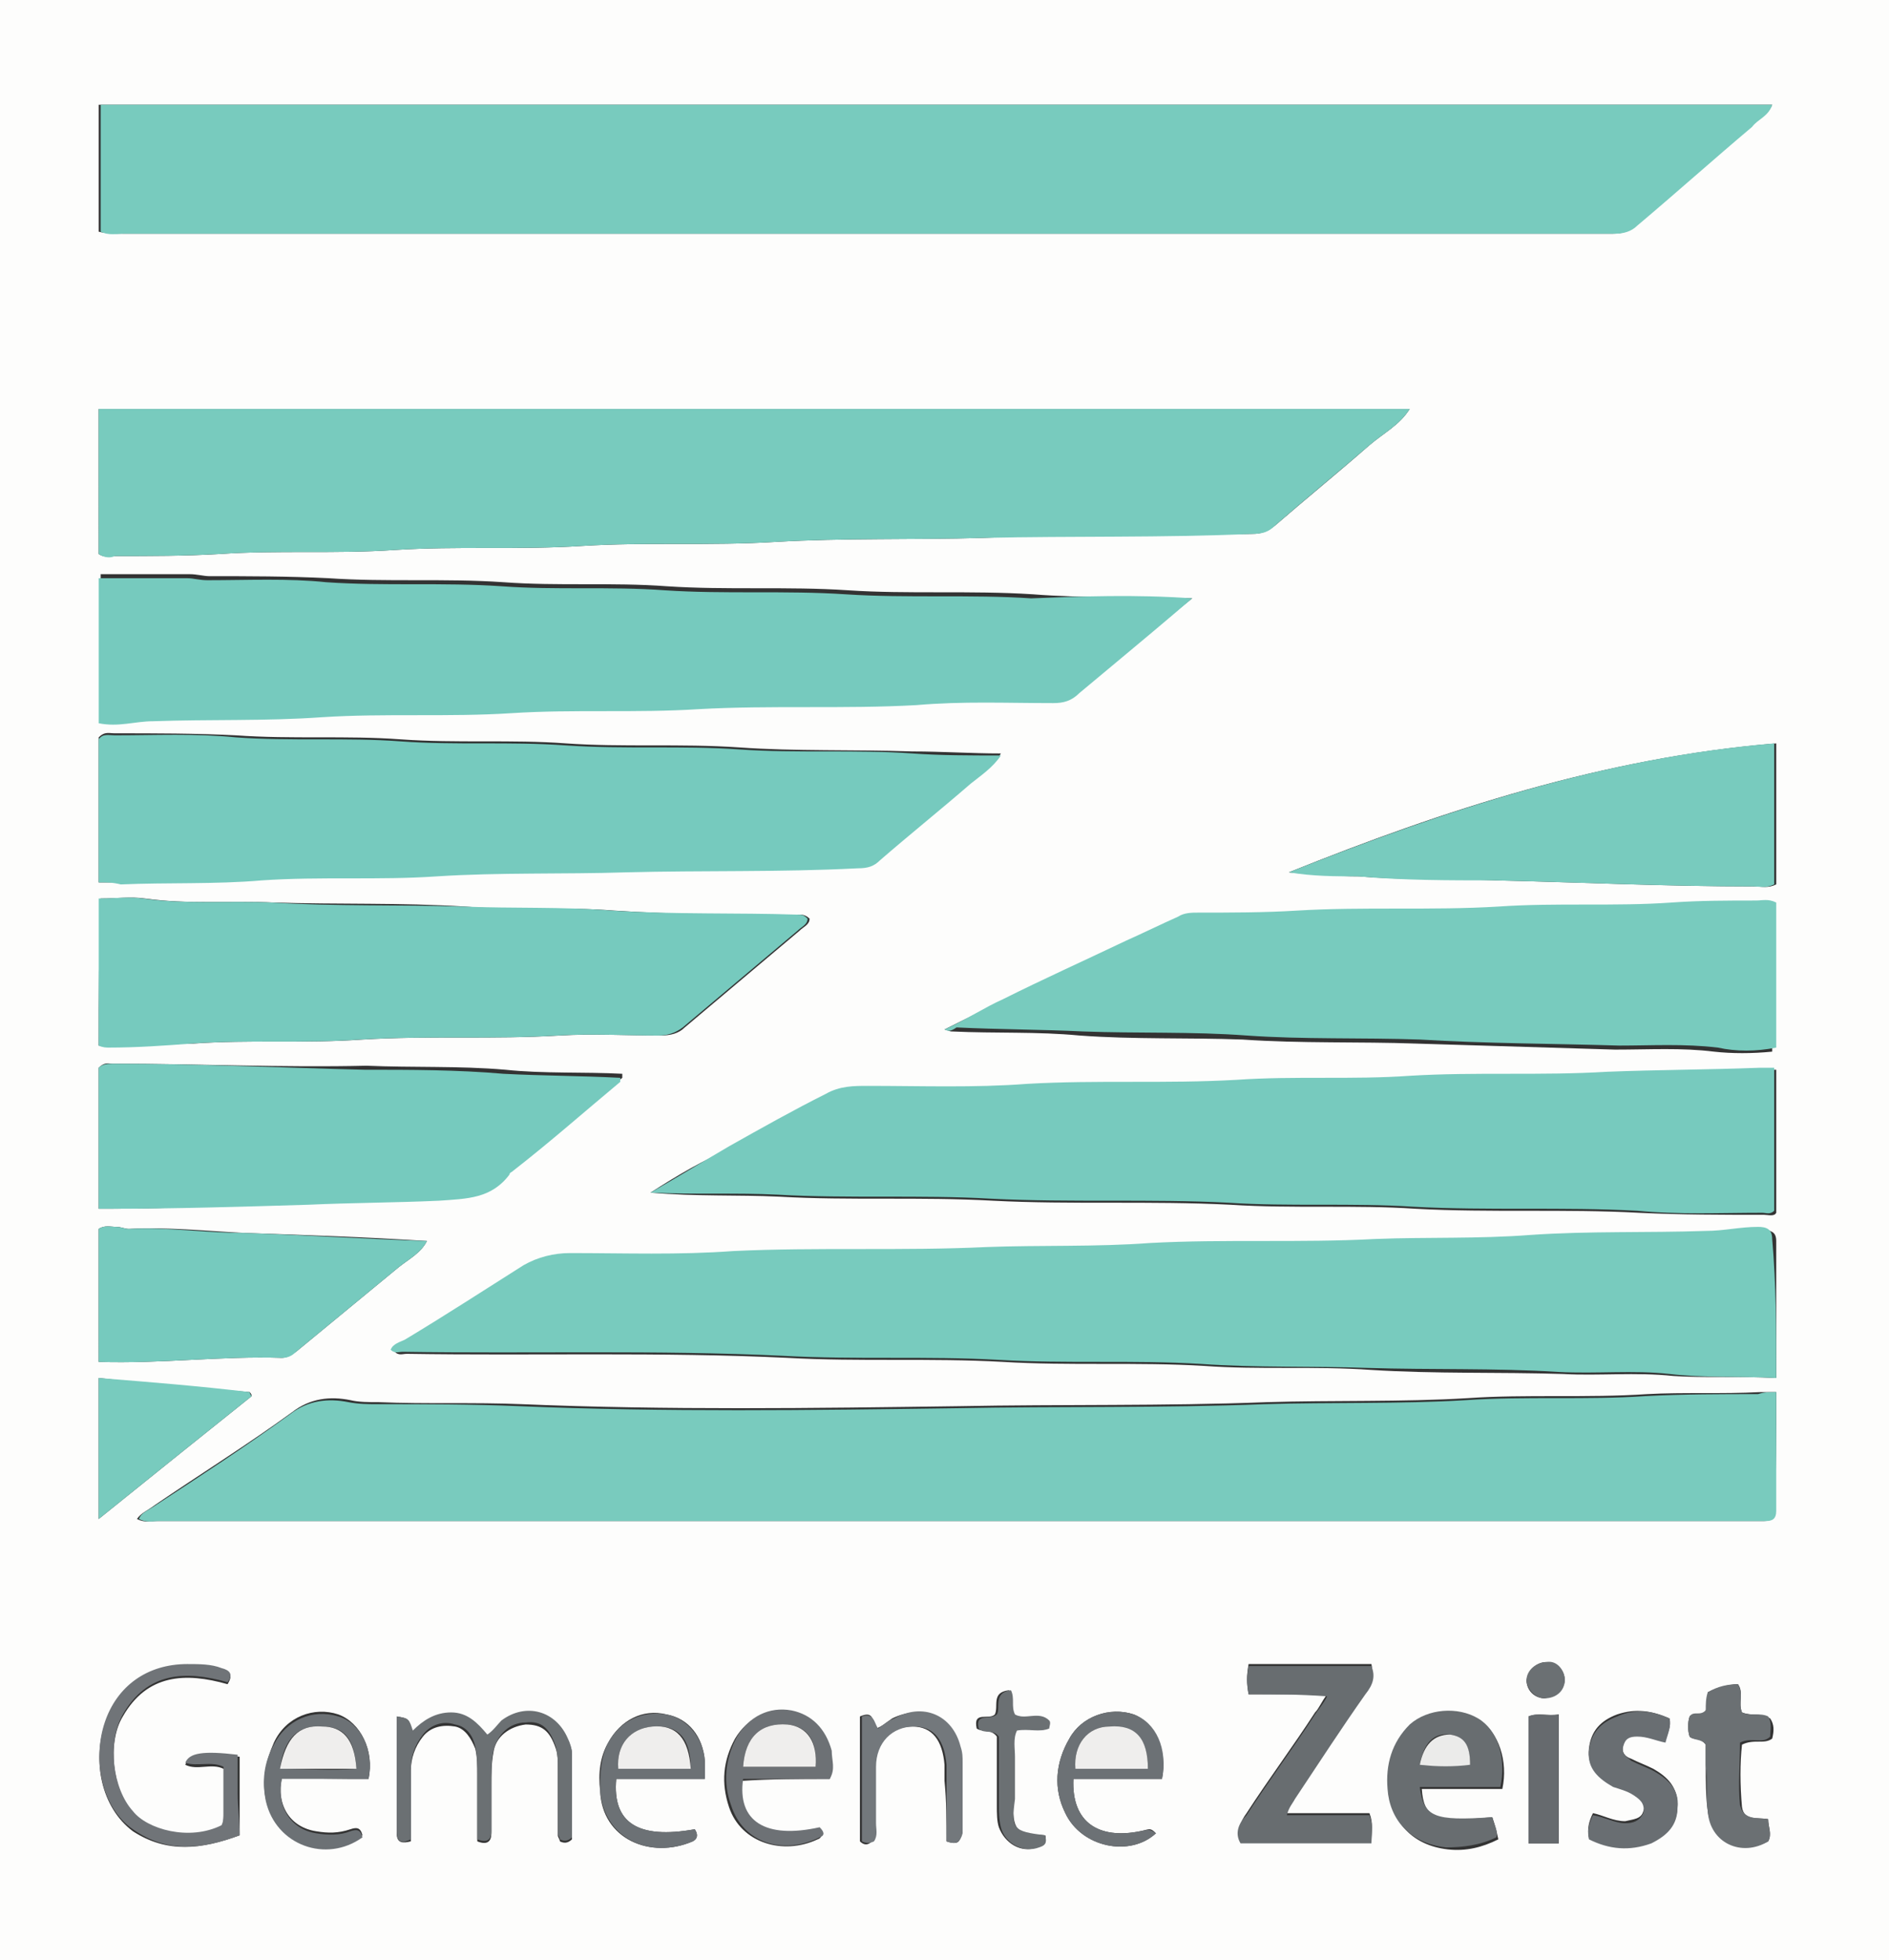 <?xml version="1.0" encoding="utf-8"?>
<!-- Generator: Adobe Illustrator 19.0.0, SVG Export Plug-In . SVG Version: 6.00 Build 0)  -->
<svg version="1.1" id="Laag_1" xmlns="http://www.w3.org/2000/svg" xmlns:xlink="http://www.w3.org/1999/xlink" x="0px" y="0px"
	 viewBox="0 0 93.8 97.3" style="enable-background:new 0 0 93.8 97.3;" xml:space="preserve">
<rect x="0" y="0" width="93.8" height="97.3" fill="#333333" stroke="none"/>
<style type="text/css">
	.st0{fill:#FDFDFC;}
	.st1{fill:#78CBBE;}
	.st2{fill:#79CBBE;}
	.st3{fill:#77CABE;}
	.st4{fill:#76CABE;}
	.st5{fill:#686D70;}
	.st6{fill:#6B7073;}
	.st7{fill:#696E72;}
	.st8{fill:#707478;}
	.st9{fill:#6D7175;}
	.st10{fill:#6C7175;}
	.st11{fill:#73787C;}
	.st12{fill:#666A6E;}
	.st13{fill:#EBEBEA;}
	.st14{fill:#EFEEED;}
</style>
<g>
	<g>
		<path class="st0" d="M0,0c31.3,0,62.6,0,93.8,0c0,32.4,0,64.9,0,97.3c-31.3,0-62.6,0-93.8,0C0,64.9,0,32.5,0,0z M88,5.2
			c-27.7,0-55.4,0-83.1,0c0,2.1,0,4.2,0,6.3c0.4,0.1,0.8,0.1,1.2,0.1c24.5,0,49,0,73.5,0c0.2,0,0.3,0,0.5,0c0.4,0,0.8-0.1,1.1-0.4
			c1.9-1.6,3.8-3.2,5.7-4.9C87.3,5.9,87.8,5.7,88,5.2z M88.2,69.1c-0.4,0-0.6,0-0.8,0c-1.9,0.1-3.8,0-5.6,0.1c-3,0.2-6,0-8.9,0.2
			c-3.3,0.2-6.7,0.1-10,0.2c-5.1,0.2-10.2,0.1-15.3,0.2c-7.2,0.1-14.5,0.2-21.7-0.1c-2.4-0.1-4.7,0-7.1-0.1c-0.5,0-1,0-1.4-0.1
			c-1-0.2-2-0.1-2.9,0.6c-2.2,1.6-4.6,3.1-6.8,4.6C7.3,75,7,75.1,6.8,75.4c0.4,0.2,0.7,0.1,1,0.1c26.4,0,52.7,0,79.1,0
			c0.2,0,0.4,0,0.7,0c0.4,0,0.5-0.2,0.5-0.5C88.2,73.1,88.2,71.2,88.2,69.1z M4.9,27.5c0.3,0.2,0.5,0.1,0.8,0.1c1.8,0,3.5,0,5.2-0.1
			c2.9-0.2,5.8,0,8.7-0.2c3.1-0.2,6.2,0,9.3-0.2c3.2-0.2,6.4,0,9.6-0.2c3.4-0.2,6.9-0.1,10.3-0.2c4.5-0.2,8.9-0.1,13.4-0.2
			c0.4,0,0.7-0.1,1.1-0.4c1.5-1.3,3.1-2.6,4.7-4c0.7-0.6,1.5-1,2-1.8c-21.7,0-43.4,0-65.1,0C4.9,22.8,4.9,25.2,4.9,27.5z M88.2,68.4
			c0-2.4,0-4.6,0-6.8c0-0.5-0.3-0.5-0.7-0.6c-0.9,0-1.7,0.1-2.6,0.2c-2.9,0.1-5.8,0-8.7,0.2c-2.6,0.2-5.1,0-7.7,0.2
			c-3.7,0.2-7.5,0-11.2,0.2c-2.7,0.2-5.4,0-8.1,0.2c-4.2,0.2-8.4,0-12.6,0.2c-2.7,0.1-5.4,0.1-8.1,0.1c-0.8,0-1.6,0.2-2.3,0.6
			c-2,1.2-4,2.5-5.9,3.7c-0.3,0.2-0.6,0.2-0.7,0.5c0.2,0.2,0.4,0.1,0.6,0.1c6.3,0.1,12.6-0.1,18.9,0.2c3.6,0.2,7.1,0,10.7,0.2
			c3.3,0.2,6.7,0,10,0.2c2.7,0.2,5.5,0,8.3,0.2c3.2,0.2,6.3,0.1,9.5,0.2c1.8,0.1,3.6-0.1,5.5,0.1C84.6,68.4,86.3,68.3,88.2,68.4z
			 M32.3,59.2c2.3,0.2,4.3,0.1,6.4,0.2c3.5,0.2,7,0,10.6,0.2c3.9,0.2,7.8,0,11.8,0.2c3.1,0.2,6.2,0,9.2,0.2c3.7,0.2,7.4,0,11.1,0.2
			c2.1,0.1,4.1,0.1,6.2,0.1c0.2,0,0.5,0.1,0.6-0.1c0-2.4,0-4.7,0-7.1c-0.3,0-0.5,0-0.7,0c-2.5,0.1-5,0-7.6,0.2
			c-3.3,0.2-6.5,0-9.8,0.2c-2.9,0.2-5.8,0-8.6,0.2c-3.4,0.2-6.9,0-10.4,0.2c-2.6,0.1-5.3,0.1-7.9,0.1c-0.7,0-1.5,0.1-2.1,0.4
			c-1.6,0.9-3.2,1.8-4.8,2.6C34.9,57.6,33.7,58.3,32.3,59.2z M59.2,29.7c-2.8-0.1-5.4,0-7.9-0.2c-3.1-0.2-6.2,0-9.2-0.2
			c-3-0.2-6,0-9-0.2c-2.7-0.2-5.4,0-8.1-0.2c-2.9-0.2-5.8,0-8.7-0.2c-2-0.1-4-0.1-5.9-0.1c-0.3,0-0.6-0.1-1-0.1c-1.4,0-2.9,0-4.4,0
			c0,2.4,0,4.8,0,7.2c1,0.2,1.8-0.1,2.7-0.1c2.8-0.1,5.6,0,8.4-0.2c3.1-0.2,6.3,0,9.4-0.2c3.1-0.2,6.2,0,9.3-0.2
			c3.6-0.2,7.2,0,10.8-0.2c2.3-0.1,4.5-0.1,6.8-0.1c0.5,0,0.9-0.1,1.3-0.5c0.6-0.5,1.2-1,1.8-1.5C56.6,31.9,57.8,30.8,59.2,29.7z
			 M4.9,43.8c0.4,0,0.7,0,1.1,0c2.3-0.1,4.7,0,7-0.2c2.9-0.2,5.8,0,8.7-0.2c3.1-0.2,6.3-0.1,9.4-0.2c3.9-0.2,7.7-0.1,11.5-0.2
			c0.4,0,0.7-0.1,1.1-0.4c1.5-1.3,3-2.5,4.5-3.8c0.5-0.4,1.1-0.7,1.5-1.4c-1.5,0-2.9-0.1-4.4-0.1c-2.9-0.1-5.8,0-8.6-0.2
			c-2.9-0.2-5.8,0-8.6-0.2c-2.7-0.2-5.4,0-8.2-0.2c-2.7-0.2-5.4,0-8.2-0.2c-2-0.1-4-0.1-6-0.1c-0.3,0-0.5-0.1-0.8,0.2
			C4.9,39.1,4.9,41.4,4.9,43.8z M46.9,51.1c0.3,0.1,0.3,0.1,0.4,0.1c2.1,0.1,4.2,0,6.3,0.2c2.7,0.2,5.4,0.1,8.1,0.2
			c2.9,0.2,5.8,0.1,8.6,0.2c3.3,0.1,6.6,0.2,9.9,0.3c1.7,0,3.3-0.1,4.9,0.1c0.9,0.1,1.9,0.1,2.9,0c0-2.4,0-4.8,0-7.2
			c-0.3-0.2-0.7-0.1-1-0.1c-1.4,0-2.8,0.1-4.2,0.1c-2.9,0.2-5.8,0-8.6,0.2c-3.3,0.2-6.7,0-10,0.2c-1.6,0.1-3.3,0-4.9,0.1
			c-0.4,0-0.7,0-1,0.2c-0.8,0.4-1.7,0.8-2.6,1.2c-2,1-4.1,1.9-6.1,2.9C48.9,50.1,47.9,50.6,46.9,51.1z M4.9,51.9c0.2,0,0.3,0,0.5,0
			c1.4,0,2.8-0.1,4.2-0.1c2.8-0.2,5.6,0,8.4-0.2c3.3-0.2,6.5,0,9.8-0.2c1.7-0.1,3.3,0,5,0c0.5,0,0.9-0.1,1.2-0.4
			c1.9-1.6,3.8-3.2,5.7-4.8c0.2-0.2,0.5-0.3,0.5-0.6c-0.2-0.2-0.4-0.2-0.5-0.2c-3.1,0-6.2,0-9.2-0.2c-2.5-0.2-4.9,0-7.4-0.2
			c-3.2-0.2-6.3-0.1-9.5-0.2c-2.1-0.1-4.3,0.1-6.4-0.2c-0.7-0.1-1.4,0-2.2,0C4.9,47.1,4.9,49.5,4.9,51.9z M4.9,60
			C5.1,60,5.2,60,5.4,60c3.3,0,6.7-0.2,10-0.4c2.2-0.1,4.3-0.1,6.5-0.2c1.3,0,2.6-0.1,3.5-1.3c0.1-0.1,0.2-0.1,0.2-0.2
			c1.8-1.5,3.5-3,5.3-4.4c0,0,0-0.1,0-0.2c-1.9-0.1-3.9,0-5.8-0.2c-2.3-0.2-4.6-0.1-6.9-0.2C14,53,9.8,52.8,5.6,52.8
			c-0.2,0-0.4-0.1-0.7,0.2C4.9,55.2,4.9,57.5,4.9,60z M64,43.3c1.2,0.1,2.3,0.2,3.5,0.2c2.3,0.2,4.5,0.1,6.8,0.2
			c4.3,0.1,8.5,0.3,12.8,0.3c0.4,0,0.7,0.1,1.1-0.1c0-2.3,0-4.6,0-7C79.7,37.6,71.7,40.2,64,43.3z M4.9,67.6C8,67.7,11,67.3,14,67.4
			c0.3,0,0.5-0.2,0.7-0.3c1.7-1.4,3.4-2.8,5.1-4.2c0.5-0.4,1.1-0.7,1.4-1.3c-3.1-0.2-6.1-0.3-9.1-0.4c-1.9-0.1-3.8-0.3-5.7-0.2
			c-0.2,0-0.4-0.1-0.6-0.1c-0.3,0-0.6-0.1-0.9,0.1C4.9,63.1,4.9,65.3,4.9,67.6z M62,84.1c1.3,0,2.5,0,3.9,0
			c-0.3,0.4-0.4,0.7-0.6,0.9c-1.1,1.7-2.3,3.3-3.4,5c-0.3,0.4-0.5,0.9-0.3,1.4c2.2,0,4.3,0,6.5,0c0-0.5,0.1-0.9-0.1-1.4
			c-1.4,0-2.7,0-4.1,0c0.1-0.4,0.3-0.6,0.4-0.8c1.1-1.7,2.3-3.4,3.5-5.2c0.3-0.4,0.4-0.9,0.3-1.4c-2,0-4.1,0-6.1,0
			C61.9,83.2,61.9,83.5,62,84.1z M4.9,75.4c2.6-2.1,5.1-4.1,7.6-6.1c0-0.1-0.1-0.2-0.1-0.2c-2.5-0.2-4.9-0.4-7.5-0.7
			C4.9,70.8,4.9,73,4.9,75.4z M74.1,90.2c-2.9,0.3-3.4,0-3.5-1.4c1.3,0,2.7,0,4,0c0.3-1.4-0.2-2.8-1.1-3.4c-1-0.6-2.5-0.5-3.4,0.3
			c-0.9,0.8-1.1,1.9-1.1,3.2c0.1,1.5,1.1,2.7,2.9,2.9c0.9,0.1,1.7-0.1,2.5-0.5C74.3,90.8,74.2,90.5,74.1,90.2z M19.7,85.2
			c0,1.2,0,2.4,0,3.5c0,0.8,0,1.6,0,2.3c0,0.5,0.3,0.5,0.7,0.4c0-1.2,0-2.4,0-3.5c0-0.6,0.2-1.2,0.6-1.7c0.4-0.5,1-0.6,1.6-0.5
			c0.5,0.1,0.8,0.6,1,1.1c0.1,0.4,0.1,0.9,0.1,1.3c0,1.1,0,2.2,0,3.3c0.5,0.2,0.7,0,0.7-0.4c0-0.8,0-1.6,0-2.4c0-0.5,0-1.1,0.1-1.6
			c0.1-0.8,0.8-1.3,1.6-1.4c0.8,0,1.2,0.3,1.5,1.2c0.1,0.3,0.1,0.6,0.1,1c0,1.1,0,2.2,0,3.3c0,0.1,0.1,0.2,0.1,0.3
			c0.2,0.1,0.4,0.1,0.6-0.1c0-1.4,0-2.8,0-4.2c0-0.3-0.1-0.5-0.2-0.7c-0.5-1.4-2.1-1.8-3.3-0.9c-0.2,0.2-0.4,0.4-0.7,0.7
			c-0.5-0.7-1-1.1-1.8-1.1c-0.8,0-1.3,0.4-1.9,0.9C20.3,85.3,20.3,85.3,19.7,85.2z M82.9,85.3c-0.9-0.4-1.7-0.5-2.6-0.2
			c-0.8,0.3-1.3,0.8-1.4,1.7c-0.1,0.9,0.5,1.4,1.2,1.8c0.3,0.2,0.7,0.3,1,0.4c0.4,0.2,0.7,0.4,0.5,0.9c-0.1,0.4-0.5,0.4-0.9,0.5
			c-0.6,0-1.1-0.3-1.6-0.4c-0.2,0.4-0.3,0.8-0.2,1.2c1,0.5,2,0.6,3.1,0.2c0.8-0.3,1.3-0.9,1.3-1.8c0-0.9-0.5-1.4-1.2-1.8
			c-0.4-0.2-0.7-0.3-1.1-0.5c-0.3-0.1-0.5-0.3-0.4-0.7c0.1-0.4,0.4-0.5,0.7-0.5c0.5,0,0.9,0.1,1.4,0.3C82.8,86,83,85.7,82.9,85.3z
			 M87.8,90.3c-0.5-0.1-1.2,0.1-1.3-0.6c-0.1-1.1-0.1-2.2,0-3.1c0.6-0.3,1.1,0,1.5-0.3c0.1-0.4,0.1-0.7-0.1-1
			C87.4,85,87,85.2,86.5,85c-0.2-0.5,0.1-1-0.2-1.4c-0.5,0-1.1,0.2-1.5,0.4c0,0.4,0,0.7-0.1,0.9c-0.2,0.3-0.6,0.1-0.8,0.3
			c-0.1,0.3-0.1,0.7,0,1c0.2,0.2,0.5,0,0.8,0.4c0,0.3,0,0.6,0,1c0,0.8,0,1.6,0.1,2.3c0.2,1.5,1.7,2.2,3,1.5
			C88,91,87.8,90.7,87.8,90.3z M11.9,91.1c0-0.7,0-1.4,0-2c0-0.6,0-1.3,0-1.9C10.1,87,9.4,87,9.2,87.6c0.6,0.3,1.3-0.1,1.9,0.2
			c0,0.8,0,1.6,0,2.3c0,0.2,0,0.4-0.1,0.6c-1.6,0.8-3.7,0.1-4.4-0.7c-1-1.1-1.3-3.5-0.5-4.8c1.2-2.1,3.1-2.2,5.2-1.6
			c0.3-0.5,0.1-0.6-0.3-0.7c-0.6-0.2-1.1-0.2-1.7-0.2c-2,0-3.5,1.1-4.1,2.9c-0.6,1.8-0.2,4.1,1.4,5.3C8.3,92,10,91.8,11.9,91.1z
			 M41.2,88.3c0.2-0.5,0.1-0.9,0-1.3c-0.3-1.1-1-1.8-2-2c-1.1-0.2-2.1,0.3-2.7,1.3c-0.6,1.1-0.7,2.2-0.3,3.4
			c0.6,1.8,2.7,2.4,4.4,1.6c0.3-0.1,0.2-0.4,0-0.5c-2.8,0.5-4.1-0.3-3.8-2.4C38.3,88.3,39.8,88.3,41.2,88.3z M18.3,88.3
			c0.3-1.4-0.4-2.8-1.5-3.2c-1.2-0.4-2.6,0.1-3.2,1.4c-0.4,0.9-0.6,1.9-0.4,2.8c0.5,2.2,3,3.1,4.8,1.8c-0.1-0.4-0.3-0.4-0.6-0.3
			c-0.6,0.2-1.1,0.2-1.7,0.1c-1.3-0.2-2-1.3-1.7-2.7C15.4,88.3,16.9,88.3,18.3,88.3z M34.5,90.8c-2.8,0.5-4.1-0.3-3.9-2.5
			c1.4,0,2.9,0,4.4,0c0-0.4,0-0.6,0-0.9c-0.1-1.2-0.8-2.1-1.9-2.3c-1.2-0.3-2.3,0.3-2.9,1.4c-0.4,0.7-0.5,1.5-0.4,2.4
			c0.1,2.4,2.5,3.4,4.6,2.5C34.6,91.3,34.7,91.1,34.5,90.8z M53.3,88.3c1.5,0,2.9,0,4.4,0c0.3-1.4-0.4-2.8-1.4-3.2
			c-1.2-0.4-2.6,0.1-3.2,1.2c-0.7,1.2-0.8,2.5-0.2,3.7c0.8,1.7,3.2,2.2,4.5,1c-0.3-0.3-0.3-0.2-0.8-0.1
			C54.6,91.3,53.2,90.5,53.3,88.3z M47,91.4c0.6,0.2,0.7,0,0.7-0.4c0-1.2,0-2.3,0-3.5c0-0.3-0.1-0.5-0.1-0.8
			c-0.4-1.5-1.9-2.1-3.3-1.4c-0.3,0.2-0.5,0.4-0.8,0.5c-0.2-0.4-0.1-0.9-0.8-0.6c0,2.1,0,4.1,0,6.2c0.2,0.2,0.4,0.2,0.6,0
			c0.2-0.3,0.1-0.6,0.1-0.9c0-0.9,0-1.9,0-2.8c0-1.2,0.8-2,1.9-2c1,0,1.5,0.7,1.6,1.9c0,0.3,0,0.5,0,0.8C47,89.4,47,90.4,47,91.4z
			 M77.4,91.5c0-2.1,0-4.2,0-6.4c-0.5,0.1-1-0.1-1.5,0.1c0,2.1,0,4.1,0,6.3C76.5,91.5,76.9,91.5,77.4,91.5z M51.9,91.1
			c-1.5-0.1-1.6-0.2-1.6-1.8c0-0.7,0-1.4,0-2.1c0-0.4-0.1-0.9,0.1-1.3c0.5-0.2,1.1,0.1,1.6-0.1c0.1-0.1,0.1-0.3,0-0.4
			c-0.5-0.4-1.1,0-1.7-0.3c-0.1-0.4,0.1-0.8-0.2-1.2c-0.9,0.1-0.5,0.8-0.7,1.2c-0.3,0.3-1.1-0.2-0.9,0.7c0.3,0.2,0.7,0,1,0.4
			c0,1.1,0,2.3,0,3.4c0,0.4,0,0.8,0.1,1.1c0.3,0.8,1.1,1.3,1.9,1C51.8,91.5,52,91.4,51.9,91.1z M77.7,83.4c0-0.5-0.4-0.9-0.9-0.9
			c-0.5,0-0.9,0.4-1,0.9c0,0.5,0.4,0.9,0.9,0.9C77.2,84.2,77.7,83.8,77.7,83.4z"/>
		<path class="st1" d="M88,5.2c-0.2,0.6-0.7,0.7-1,1.1c-1.9,1.6-3.8,3.3-5.7,4.9c-0.3,0.3-0.7,0.4-1.1,0.4c-0.2,0-0.3,0-0.5,0
			c-24.5,0-49,0-73.5,0c-0.4,0-0.8,0.1-1.2-0.1c0-2,0-4.1,0-6.3C32.6,5.2,60.3,5.2,88,5.2z"/>
		<path class="st2" d="M88.2,69.1c0,2,0,4,0,5.9c0,0.4-0.2,0.5-0.5,0.5c-0.2,0-0.4,0-0.7,0c-26.4,0-52.7,0-79.1,0
			c-0.3,0-0.6,0.1-1-0.1C7,75.1,7.3,75,7.6,74.8c2.3-1.5,4.6-3,6.8-4.6c0.9-0.7,1.9-0.8,2.9-0.6c0.5,0.1,1,0.1,1.4,0.1
			c2.4,0,4.7,0,7.1,0.1c7.2,0.3,14.5,0.2,21.7,0.1c5.1-0.1,10.2,0,15.3-0.2c3.3-0.1,6.7,0,10-0.2c3-0.2,6,0,8.9-0.2
			c1.9-0.1,3.8-0.1,5.6-0.1C87.6,69.1,87.8,69.1,88.2,69.1z"/>
		<path class="st1" d="M4.9,27.5c0-2.4,0-4.8,0-7.2c21.7,0,43.4,0,65.1,0c-0.5,0.8-1.3,1.2-2,1.8c-1.5,1.3-3.1,2.6-4.7,4
			c-0.3,0.3-0.6,0.4-1.1,0.4c-4.5,0.2-8.9,0.1-13.4,0.2c-3.4,0.1-6.9,0-10.3,0.2c-3.2,0.2-6.4,0-9.6,0.2c-3.1,0.2-6.2,0-9.3,0.2
			c-2.9,0.2-5.8,0-8.7,0.2c-1.8,0.1-3.5,0.1-5.2,0.1C5.5,27.7,5.2,27.7,4.9,27.5z"/>
		<path class="st1" d="M88.2,68.4c-1.9-0.1-3.6,0-5.3-0.2c-1.8-0.2-3.6,0-5.5-0.1c-3.2-0.2-6.3-0.1-9.5-0.2c-2.7-0.1-5.5,0-8.3-0.2
			c-3.3-0.2-6.7,0-10-0.2c-3.6-0.2-7.1,0-10.7-0.2c-6.3-0.3-12.6-0.1-18.9-0.2c-0.2,0-0.4,0.1-0.6-0.1c0.1-0.3,0.5-0.4,0.7-0.5
			c2-1.2,4-2.5,5.9-3.7c0.7-0.4,1.5-0.6,2.3-0.6c2.7,0,5.4,0.1,8.1-0.1c4.2-0.2,8.4,0,12.6-0.2c2.7-0.1,5.4,0,8.1-0.2
			c3.7-0.2,7.5,0,11.2-0.2c2.6-0.1,5.1,0,7.7-0.2c2.9-0.2,5.8-0.1,8.7-0.2c0.9,0,1.7-0.2,2.6-0.2c0.4,0,0.7,0.1,0.7,0.6
			C88.2,63.8,88.2,66,88.2,68.4z"/>
		<path class="st3" d="M32.3,59.2c1.4-0.8,2.7-1.6,3.9-2.3c1.6-0.9,3.2-1.8,4.8-2.6c0.7-0.4,1.4-0.4,2.1-0.4c2.6,0,5.3,0.1,7.9-0.1
			c3.5-0.2,6.9,0,10.4-0.2c2.9-0.2,5.8,0,8.6-0.2c3.3-0.2,6.5,0,9.8-0.2c2.5-0.1,5-0.1,7.6-0.2c0.2,0,0.4,0,0.7,0c0,2.4,0,4.8,0,7.1
			c-0.2,0.2-0.4,0.1-0.6,0.1c-2.1,0-4.1,0.1-6.2-0.1c-3.7-0.2-7.4,0-11.1-0.2c-3.1-0.2-6.2,0-9.2-0.2c-3.9-0.2-7.8,0-11.8-0.2
			c-3.5-0.2-7.1,0-10.6-0.2C36.6,59.2,34.5,59.3,32.3,59.2z"/>
		<path class="st4" d="M59.2,29.7c-1.4,1.2-2.6,2.2-3.8,3.2c-0.6,0.5-1.2,1-1.8,1.5c-0.4,0.4-0.8,0.5-1.3,0.5
			c-2.3,0-4.5-0.1-6.8,0.1c-3.6,0.2-7.2,0-10.8,0.2c-3.1,0.2-6.2,0-9.3,0.2c-3.1,0.2-6.3,0-9.4,0.2c-2.8,0.2-5.6,0.1-8.4,0.2
			c-0.9,0-1.7,0.3-2.7,0.1c0-2.4,0-4.8,0-7.2c1.5,0,2.9,0,4.4,0c0.3,0,0.6,0.1,1,0.1c2,0,4-0.1,5.9,0.1c2.9,0.2,5.8,0,8.7,0.2
			c2.7,0.2,5.4,0,8.1,0.2c3,0.2,6,0,9,0.2c3.1,0.2,6.2,0,9.2,0.2C53.8,29.6,56.3,29.5,59.2,29.7z"/>
		<path class="st4" d="M4.9,43.8c0-2.5,0-4.8,0-7.1c0.2-0.3,0.5-0.2,0.8-0.2c2,0,4-0.1,6,0.1c2.7,0.2,5.5,0,8.2,0.2
			c2.7,0.2,5.4,0,8.2,0.2c2.9,0.2,5.8,0,8.6,0.2c2.9,0.2,5.8,0,8.6,0.2c1.4,0.1,2.8,0.1,4.4,0.1c-0.4,0.6-1,1-1.5,1.4
			c-1.5,1.3-3,2.5-4.5,3.8c-0.3,0.3-0.6,0.4-1.1,0.4c-3.9,0.2-7.7,0.1-11.5,0.2c-3.1,0.1-6.3,0-9.4,0.2c-2.9,0.2-5.8,0-8.7,0.2
			c-2.3,0.2-4.7,0.1-7,0.2C5.6,43.8,5.3,43.8,4.9,43.8z"/>
		<path class="st1" d="M46.9,51.1c1.1-0.5,2-1.1,2.9-1.5c2-1,4-1.9,6.1-2.9c0.9-0.4,1.7-0.8,2.6-1.2c0.3-0.2,0.7-0.2,1-0.2
			c1.6,0,3.3,0,4.9-0.1c3.3-0.2,6.7,0,10-0.2c2.9-0.2,5.8,0,8.6-0.2c1.4-0.1,2.8-0.1,4.2-0.1c0.3,0,0.6-0.1,1,0.1c0,2.4,0,4.8,0,7.2
			c-1,0.2-2,0.2-2.9,0c-1.7-0.2-3.3-0.1-4.9-0.1c-3.3-0.1-6.6-0.1-9.9-0.3c-2.9-0.1-5.8,0-8.6-0.2c-2.7-0.2-5.4-0.1-8.1-0.2
			c-2.1-0.1-4.2-0.1-6.3-0.2C47.2,51.2,47.1,51.2,46.9,51.1z"/>
		<path class="st4" d="M4.9,51.9c0-2.5,0-4.8,0-7.3c0.8,0,1.5-0.1,2.2,0c2.1,0.3,4.3,0.1,6.4,0.2c3.2,0.2,6.3,0.1,9.5,0.2
			c2.5,0.1,4.9,0,7.4,0.2c3.1,0.2,6.2,0.1,9.2,0.2c0.2,0,0.3,0,0.5,0.2c0,0.3-0.3,0.4-0.5,0.6c-1.9,1.6-3.8,3.2-5.7,4.8
			c-0.4,0.3-0.8,0.4-1.2,0.4c-1.7,0-3.3-0.1-5,0c-3.3,0.2-6.5,0-9.8,0.2c-2.8,0.2-5.6,0-8.4,0.2C8.2,51.9,6.8,52,5.4,52
			C5.3,52,5.1,52,4.9,51.9z"/>
		<path class="st4" d="M4.9,60c0-2.4,0-4.7,0-7c0.2-0.2,0.5-0.2,0.7-0.2c4.2,0,8.4,0.2,12.5,0.3c2.3,0,4.6,0,6.9,0.2
			c1.9,0.1,3.9,0.1,5.8,0.2c0,0.1,0,0.2,0,0.2c-1.8,1.5-3.5,3-5.3,4.4c-0.1,0.1-0.2,0.1-0.2,0.2c-0.9,1.2-2.1,1.2-3.5,1.3
			c-2.2,0.1-4.3,0.1-6.5,0.2C12,59.9,8.7,60,5.4,60C5.2,60,5.1,60,4.9,60z"/>
		<path class="st1" d="M64,43.3c7.8-3.1,15.7-5.7,24.1-6.4c0,2.4,0,4.7,0,7c-0.4,0.2-0.7,0.1-1.1,0.1c-4.3,0-8.5-0.2-12.8-0.3
			c-2.3,0-4.5,0-6.8-0.2C66.3,43.5,65.2,43.5,64,43.3z"/>
		<path class="st4" d="M4.9,67.6c0-2.3,0-4.4,0-6.6c0.3-0.2,0.6-0.1,0.9-0.1c0.2,0,0.4,0.1,0.6,0.1c1.9-0.1,3.8,0.2,5.7,0.2
			c3,0.1,6,0.3,9.1,0.4c-0.3,0.6-0.9,0.9-1.4,1.3c-1.7,1.4-3.4,2.8-5.1,4.2c-0.2,0.2-0.4,0.3-0.7,0.3C11,67.3,8,67.7,4.9,67.6z"/>
		<path class="st5" d="M62,84.1c-0.1-0.5-0.1-0.9,0-1.4c2,0,4,0,6.1,0c0.2,0.5,0.1,0.9-0.3,1.4c-1.2,1.7-2.3,3.4-3.5,5.2
			c-0.1,0.2-0.3,0.4-0.4,0.8c1.4,0,2.7,0,4.1,0c0.2,0.5,0.1,0.9,0.1,1.4c-2.2,0-4.3,0-6.5,0c-0.3-0.5-0.1-1,0.3-1.4
			c1.1-1.7,2.3-3.3,3.4-5c0.2-0.3,0.4-0.5,0.6-0.9C64.5,84.1,63.3,84.1,62,84.1z"/>
		<path class="st1" d="M4.9,75.4c0-2.4,0-4.7,0-7c2.5,0.2,5,0.4,7.5,0.7c0,0.1,0.1,0.2,0.1,0.2C10,71.3,7.5,73.3,4.9,75.4z"/>
		<path class="st5" d="M74.1,90.2c0.1,0.4,0.3,0.7,0.2,1c-0.8,0.4-1.7,0.5-2.5,0.5c-1.8-0.2-2.8-1.4-2.9-2.9
			c-0.1-1.2,0.2-2.3,1.1-3.2c0.9-0.8,2.4-0.9,3.4-0.3c1,0.6,1.4,2,1.1,3.4c-1.3,0-2.7,0-4,0C70.7,90.2,71.2,90.4,74.1,90.2z
			 M73,87.6c0-0.9-0.3-1.4-1-1.5c-0.8-0.1-1.3,0.4-1.5,1.5C71.4,87.7,72.2,87.6,73,87.6z"/>
		<path class="st6" d="M19.7,85.2c0.6,0.1,0.6,0.1,0.8,0.7c0.5-0.5,1.1-0.9,1.9-0.9c0.8,0,1.3,0.5,1.8,1.1c0.3-0.2,0.5-0.5,0.7-0.7
			c1.2-0.9,2.7-0.5,3.3,0.9c0.1,0.2,0.2,0.5,0.2,0.7c0,1.4,0,2.8,0,4.2c-0.2,0.2-0.4,0.2-0.6,0.1c0-0.1-0.1-0.2-0.1-0.3
			c0-1.1,0-2.2,0-3.3c0-0.3,0-0.6-0.1-1c-0.3-0.9-0.7-1.3-1.5-1.2c-0.8,0-1.4,0.6-1.6,1.4c-0.1,0.5-0.1,1-0.1,1.6c0,0.8,0,1.6,0,2.4
			c0,0.4-0.2,0.6-0.7,0.4c0-1.1,0-2.2,0-3.3c0-0.4,0-0.9-0.1-1.3c-0.1-0.5-0.4-1-1-1.1c-0.6-0.2-1.2,0-1.6,0.5
			c-0.4,0.5-0.6,1.1-0.6,1.7c0,1.2,0,2.3,0,3.5c-0.4,0.2-0.7,0.2-0.7-0.4c0-0.8,0-1.6,0-2.3C19.7,87.5,19.7,86.4,19.7,85.2z"/>
		<path class="st7" d="M82.9,85.3c0.1,0.4-0.1,0.8-0.2,1.2c-0.5-0.1-0.9-0.3-1.4-0.3c-0.4,0-0.6,0.1-0.7,0.5
			c-0.1,0.4,0.2,0.5,0.4,0.7c0.4,0.2,0.7,0.3,1.1,0.5c0.7,0.4,1.3,0.9,1.2,1.8c0,0.9-0.5,1.4-1.3,1.8c-1.1,0.4-2.1,0.3-3.1-0.2
			c-0.1-0.4,0-0.8,0.2-1.2c0.6,0.1,1.1,0.4,1.6,0.4c0.4,0,0.7-0.1,0.9-0.5c0.1-0.5-0.2-0.7-0.5-0.9c-0.3-0.2-0.7-0.3-1-0.4
			c-0.7-0.4-1.3-0.9-1.2-1.8c0.1-0.9,0.6-1.4,1.4-1.7C81.2,84.8,82,84.9,82.9,85.3z"/>
		<path class="st6" d="M87.8,90.3c0,0.4,0.2,0.8,0,1.1c-1.3,0.8-2.9,0.1-3-1.5c-0.1-0.8,0-1.6-0.1-2.3c0-0.4,0-0.7,0-1
			c-0.2-0.3-0.6-0.2-0.8-0.4c-0.1-0.3-0.1-0.7,0-1c0.2-0.3,0.5,0,0.8-0.3c0-0.3,0-0.6,0.1-0.9c0.5-0.3,1-0.4,1.5-0.4
			c0.3,0.5,0,1,0.2,1.4c0.4,0.2,0.9,0,1.3,0.2c0.2,0.3,0.1,0.7,0.1,1c-0.4,0.4-0.9,0-1.5,0.3c0,1-0.1,2.1,0,3.1
			C86.6,90.4,87.3,90.2,87.8,90.3z"/>
		<path class="st8" d="M11.9,91.1C10,91.8,8.3,92,6.6,90.8c-1.6-1.1-2-3.5-1.4-5.3c0.6-1.8,2.1-2.9,4.1-2.9c0.6,0,1.2,0,1.7,0.2
			c0.4,0.1,0.6,0.3,0.3,0.7c-2.1-0.6-4-0.5-5.2,1.6c-0.8,1.4-0.5,3.7,0.5,4.8c0.7,0.9,2.8,1.5,4.4,0.7c0.1-0.2,0.1-0.4,0.1-0.6
			c0-0.8,0-1.6,0-2.3c-0.6-0.3-1.3,0-1.9-0.2c0.2-0.5,0.9-0.6,2.6-0.4c0,0.6,0,1.2,0,1.9S11.9,90.4,11.9,91.1z"/>
		<path class="st9" d="M41.2,88.3c-1.5,0-2.9,0-4.3,0c-0.3,2.1,1.1,3,3.8,2.4c0.2,0.2,0.3,0.4,0,0.5c-1.8,0.9-3.8,0.3-4.4-1.6
			c-0.4-1.1-0.3-2.3,0.3-3.4c0.6-1,1.6-1.5,2.7-1.3c1,0.2,1.7,0.9,2,2C41.3,87.4,41.5,87.8,41.2,88.3z M40.5,87.7
			c0.1-1.3-0.4-2-1.4-2.1c-1.3-0.1-2.1,0.6-2.2,2.1C38.1,87.7,39.3,87.7,40.5,87.7z"/>
		<path class="st10" d="M18.3,88.3c-1.4,0-2.9,0-4.3,0c-0.3,1.3,0.4,2.5,1.7,2.7c0.6,0.1,1.2,0.1,1.7-0.1c0.3-0.1,0.5-0.1,0.6,0.3
			c-1.8,1.3-4.3,0.4-4.8-1.8c-0.2-1-0.1-1.9,0.4-2.8c0.6-1.2,1.9-1.8,3.2-1.4C17.9,85.5,18.6,86.9,18.3,88.3z M13.9,87.8
			c1.3,0,2.5,0.1,3.8,0c-0.1-1.5-0.6-2.1-1.7-2.1C14.8,85.6,14.1,86.3,13.9,87.8z"/>
		<path class="st10" d="M34.5,90.8c0.2,0.3,0.1,0.5-0.1,0.6c-2.1,0.9-4.4-0.1-4.6-2.5c0-0.8,0-1.6,0.4-2.4c0.6-1.1,1.7-1.6,2.9-1.4
			c1,0.2,1.8,1.1,1.9,2.3c0,0.3,0,0.5,0,0.9c-1.5,0-3,0-4.4,0C30.4,90.5,31.7,91.3,34.5,90.8z M34.3,87.8c0-1.5-0.6-2.2-1.9-2.1
			c-1.1,0.1-1.8,0.9-1.7,2.1C31.8,87.8,33,87.8,34.3,87.8z"/>
		<path class="st10" d="M53.3,88.3c-0.1,2.2,1.3,3,3.3,2.6c0.5-0.1,0.5-0.1,0.8,0.1c-1.3,1.2-3.7,0.7-4.5-1
			c-0.6-1.2-0.5-2.5,0.2-3.7c0.6-1.1,2-1.6,3.2-1.2c1.1,0.4,1.7,1.7,1.4,3.2C56.2,88.3,54.7,88.3,53.3,88.3z M57,87.8
			c0-1.5-0.6-2.1-1.9-2.1c-1.1,0-1.8,0.9-1.7,2.1C54.6,87.8,55.8,87.8,57,87.8z"/>
		<path class="st11" d="M47,91.4c0-1.1,0-2,0-3c0-0.3,0-0.5,0-0.8c-0.1-1.2-0.6-1.9-1.6-1.9c-1.1,0-1.9,0.8-1.9,2c0,0.9,0,1.9,0,2.8
			c0,0.3,0.1,0.6-0.1,0.9c-0.2,0.1-0.4,0.1-0.6,0c0-2,0-4.1,0-6.2c0.6-0.2,0.6,0.3,0.8,0.6c0.3-0.2,0.5-0.4,0.8-0.5
			c1.4-0.8,2.9-0.2,3.3,1.4c0.1,0.3,0.1,0.5,0.1,0.8c0,1.2,0,2.3,0,3.5C47.7,91.4,47.5,91.6,47,91.4z"/>
		<path class="st12" d="M77.4,91.5c-0.5,0-1,0-1.5,0c0-2.1,0-4.1,0-6.3c0.4-0.2,0.9,0,1.5-0.1C77.4,87.2,77.4,89.3,77.4,91.5z"/>
		<path class="st6" d="M51.9,91.1c0.1,0.4,0,0.5-0.3,0.6c-0.8,0.3-1.7-0.2-1.9-1c-0.1-0.4-0.1-0.8-0.1-1.1c0-1.2,0-2.3,0-3.4
			c-0.3-0.4-0.7-0.1-1-0.4c-0.2-0.8,0.6-0.4,0.9-0.7c0.2-0.3-0.2-1.1,0.7-1.2c0.2,0.4,0,0.8,0.2,1.2c0.5,0.3,1.2-0.2,1.7,0.3
			c0.1,0.1,0,0.3,0,0.4c-0.5,0.2-1,0-1.6,0.1c-0.2,0.4-0.1,0.9-0.1,1.3c0,0.7,0,1.4,0,2.1C50.2,90.8,50.3,90.9,51.9,91.1z"/>
		<path class="st6" d="M77.7,83.4c0,0.5-0.4,0.9-1,0.9c-0.5,0-0.9-0.5-0.9-0.9c0-0.5,0.5-0.9,1-0.9C77.3,82.4,77.7,82.9,77.7,83.4z"
			/>
		<path class="st13" d="M73,87.6c-0.8,0.1-1.6,0.1-2.5,0c0.2-1,0.7-1.5,1.5-1.5C72.7,86.2,73,86.6,73,87.6z"/>
		<path class="st14" d="M40.5,87.7c-1.2,0-2.4,0-3.6,0c0.1-1.5,0.9-2.2,2.2-2.1C40.1,85.7,40.6,86.5,40.5,87.7z"/>
		<path class="st14" d="M13.9,87.8c0.3-1.5,0.9-2.2,2.1-2.1c1,0,1.6,0.6,1.7,2.1C16.4,87.8,15.2,87.8,13.9,87.8z"/>
		<path class="st14" d="M34.3,87.8c-1.2,0-2.4,0-3.6,0c-0.1-1.2,0.6-2,1.7-2.1C33.6,85.6,34.2,86.3,34.3,87.8z"/>
		<path class="st14" d="M57,87.8c-1.2,0-2.4,0-3.6,0c-0.1-1.2,0.6-2.1,1.7-2.1C56.4,85.6,57,86.3,57,87.8z"/>
	</g>
</g>
</svg>

